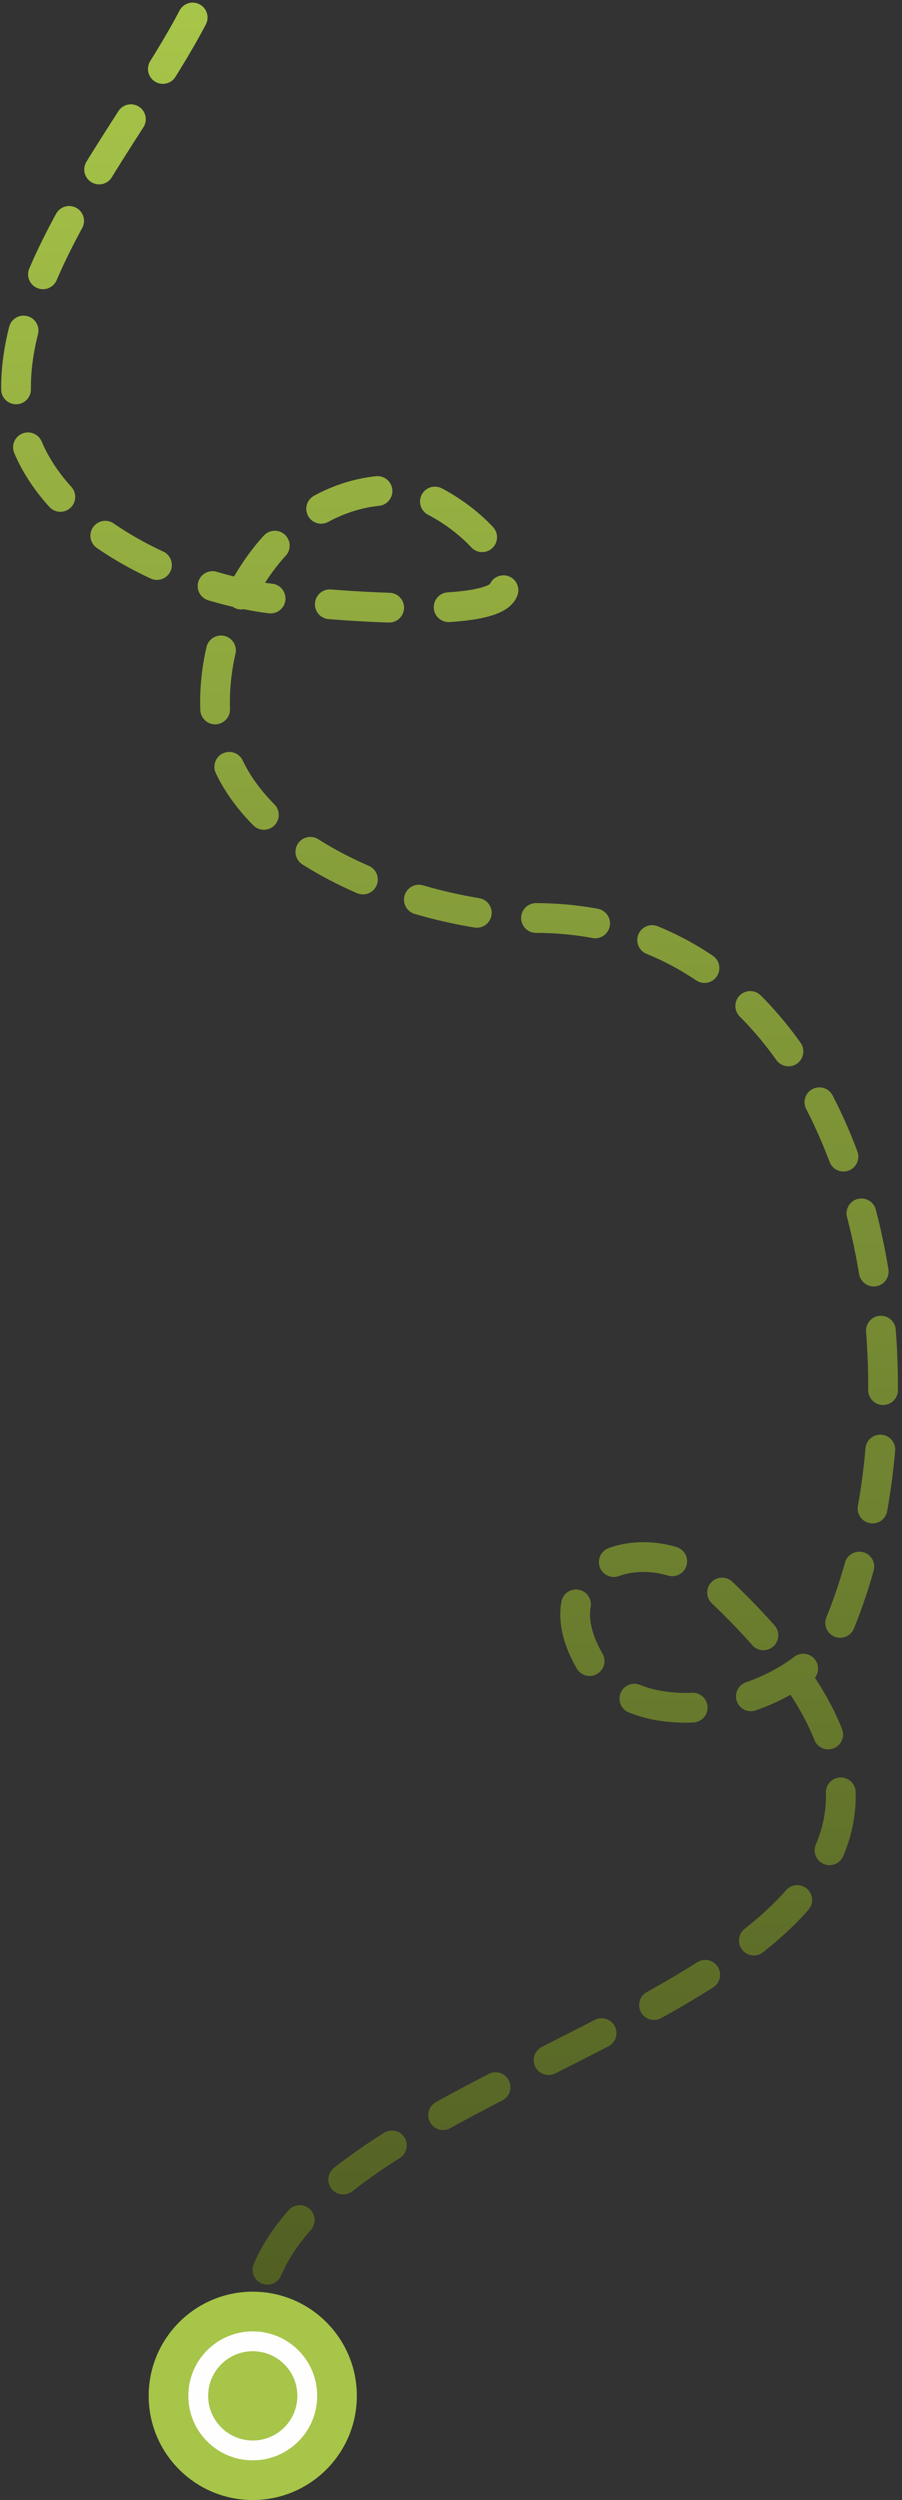 <?xml version="1.0" encoding="UTF-8"?> <svg xmlns="http://www.w3.org/2000/svg" width="91" height="252" viewBox="0 0 91 252" fill="none"><rect x="0" y="0" width="91" height="252" fill="#333333" stroke="none"/><path d="M19.439 1.764C13.793 12.586 0.744 27.47 1.663 40.34C2.49 51.912 16.719 58.803 26.751 60.259C29.145 60.606 50.054 62.865 50.83 59.376C51.765 55.167 43.983 49.562 40.366 49.417C29.021 48.963 21.294 60.837 21.708 71.605C22.252 85.737 42.967 92.532 53.981 92.532C86.853 92.532 95.438 137.488 84.742 163.634C81.399 171.805 64.331 176.052 59.402 167.29C54.048 157.771 65.592 153.745 72.135 159.852C115.953 200.749 32.792 204.772 26.247 230.954" stroke="url(#paint0_linear_414_766)" stroke-width="3" stroke-linecap="round" stroke-dasharray="6 6"></path><circle cx="25.5" cy="241.5" r="10.5" fill="#A7C549"></circle><circle cx="25.5" cy="241.5" r="5.5" fill="#A7C549" stroke="#FEFEFE" stroke-width="2"></circle><defs><linearGradient id="paint0_linear_414_766" x1="45.354" y1="1.764" x2="45.354" y2="230.954" gradientUnits="userSpaceOnUse"><stop stop-color="#A7C549"></stop><stop offset="1" stop-color="#515F23"></stop></linearGradient></defs></svg> 